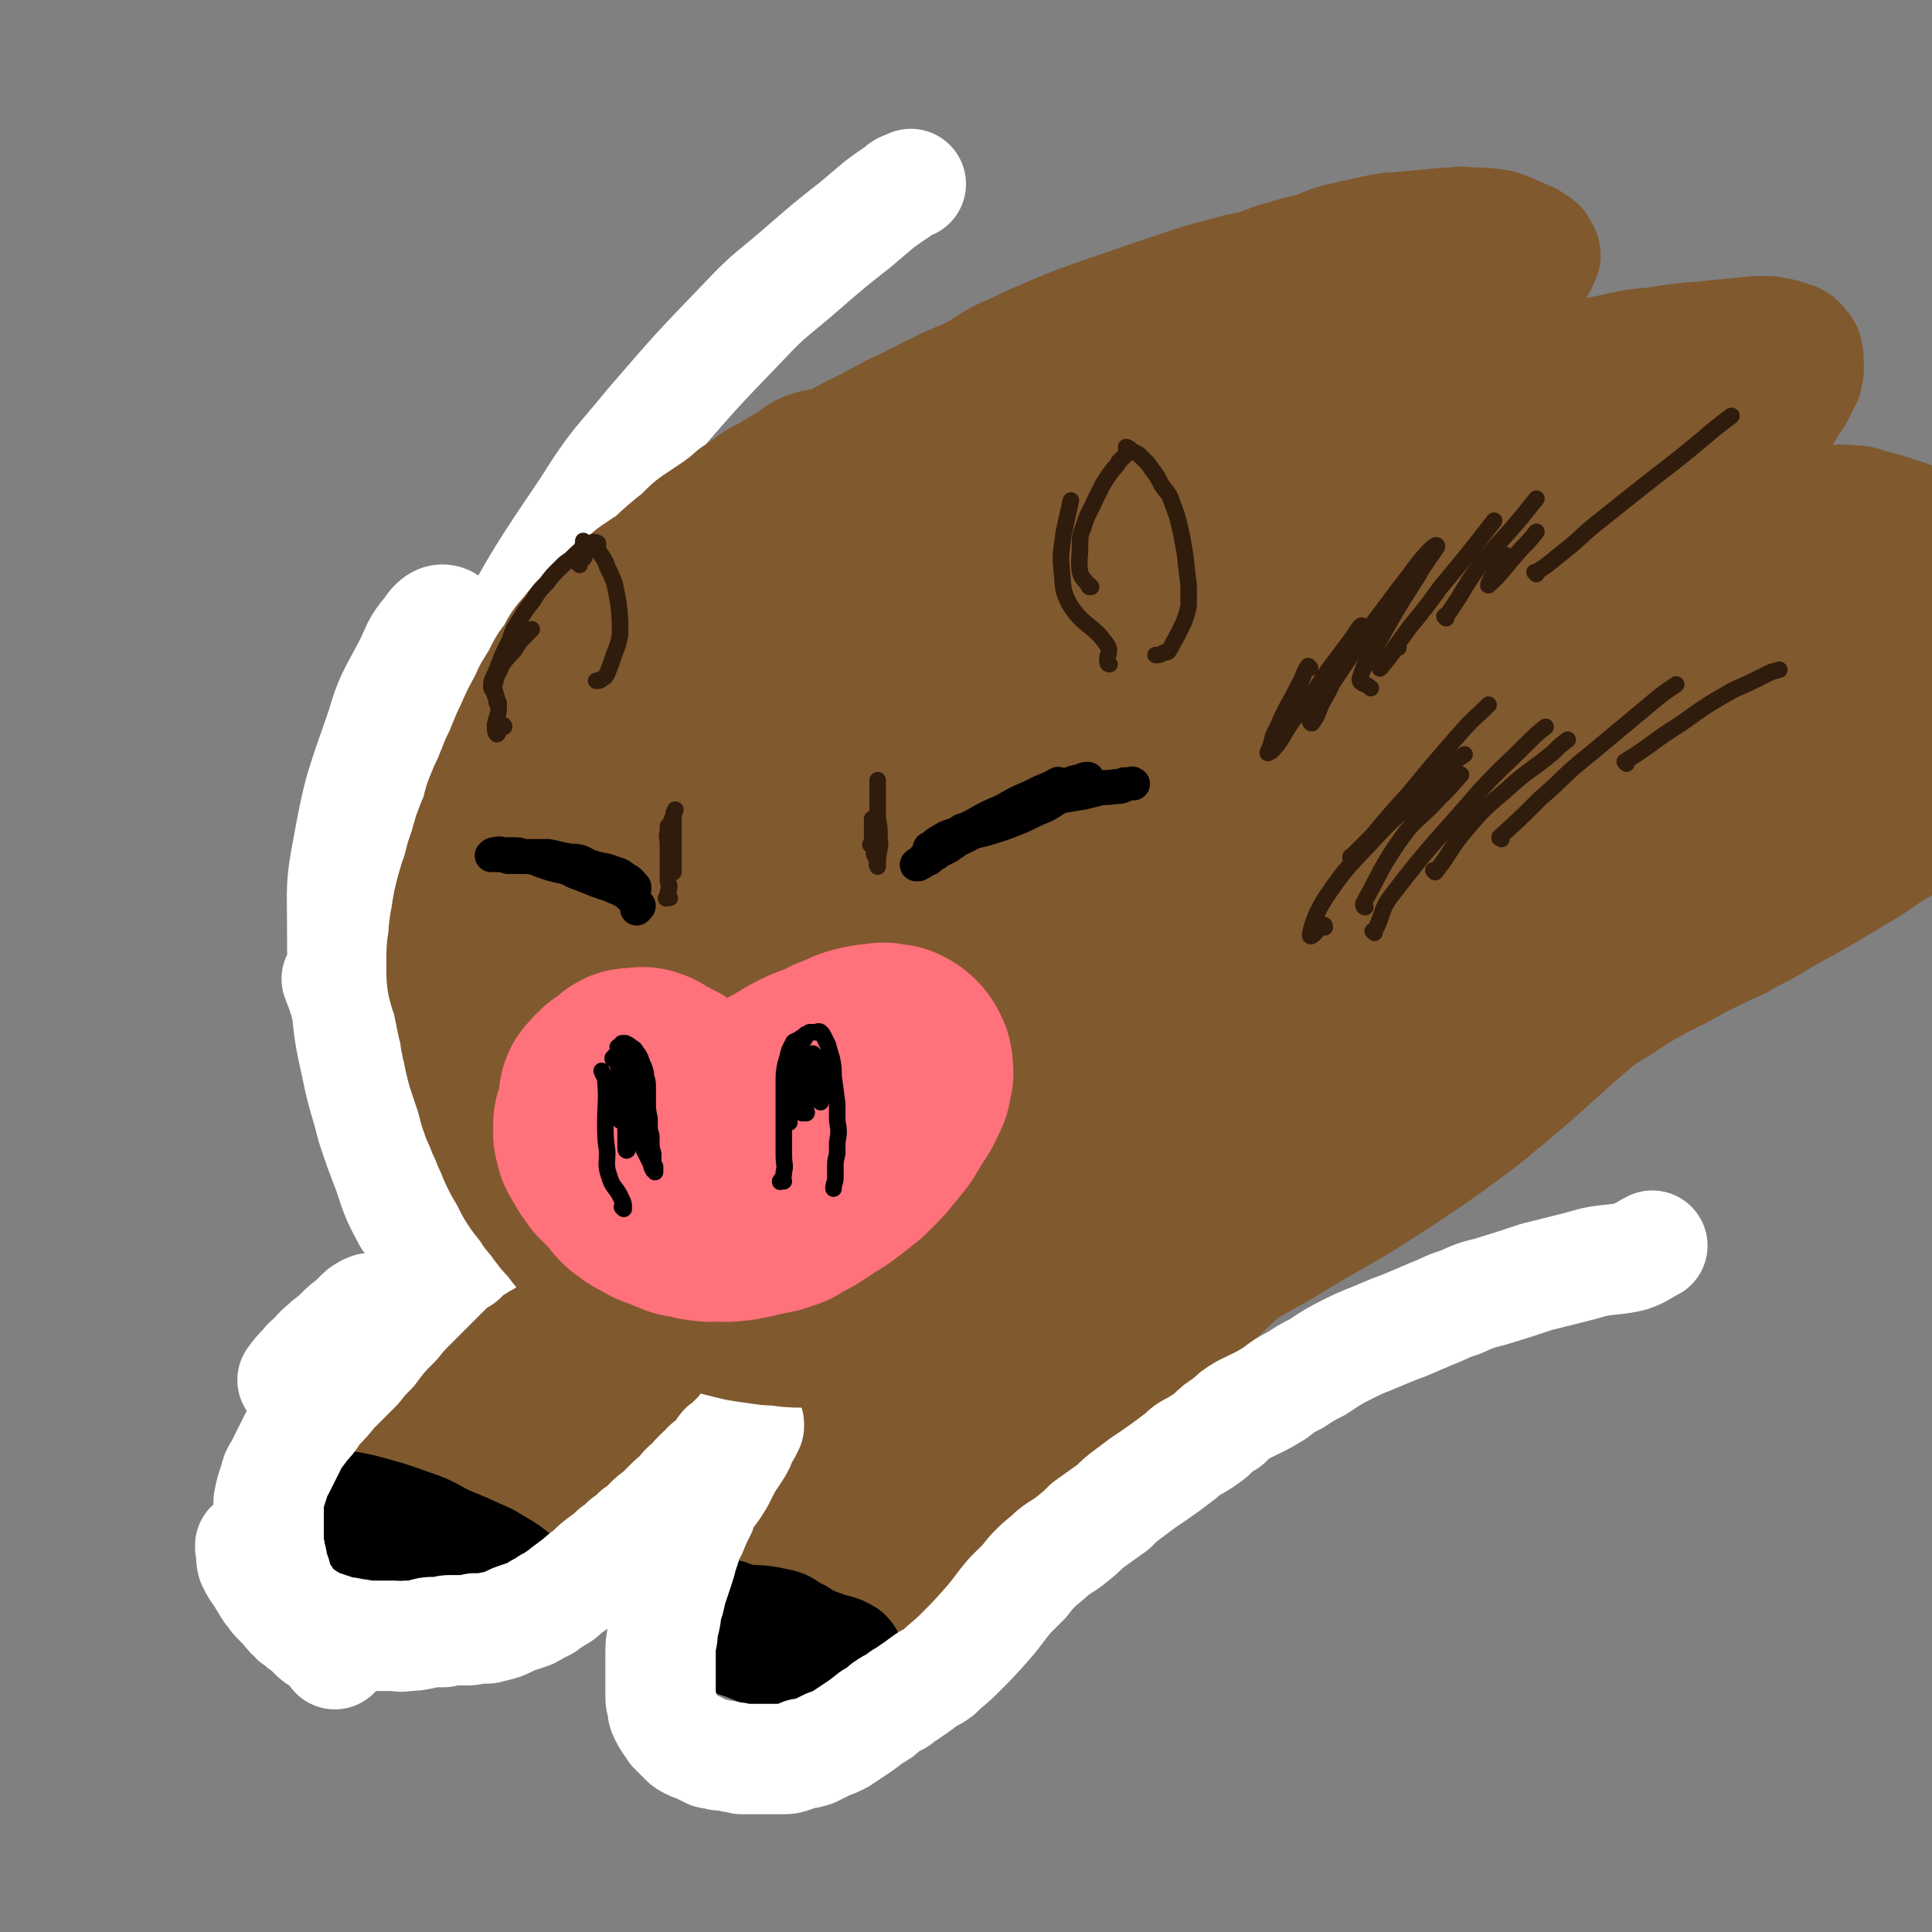 <svg viewBox='0 0 1050 1050' version='1.1' xmlns='http://www.w3.org/2000/svg' xmlns:xlink='http://www.w3.org/1999/xlink'><rect x="0" y="0" width="1050" height="1050" fill="#808080" stroke="none"/><g fill='none' stroke='#81592F' stroke-width='120' stroke-linecap='round' stroke-linejoin='round'><path d='M383,727c0,0 -1,0 -1,-1 -12,-4 -13,-3 -24,-9 -18,-8 -19,-7 -35,-19 -15,-11 -14,-13 -26,-28 -13,-15 -14,-15 -24,-32 -9,-16 -8,-17 -14,-35 -4,-15 -3,-16 -6,-32 '/><path d='M301,667c0,0 0,0 -1,-1 0,0 1,1 1,1 -5,-5 -8,-4 -11,-11 -8,-15 -9,-16 -12,-33 -6,-29 -6,-29 -7,-59 0,-21 -1,-21 4,-42 4,-22 3,-23 13,-42 17,-33 18,-33 42,-63 18,-23 19,-22 41,-41 22,-20 22,-20 47,-37 24,-15 24,-15 50,-26 30,-13 31,-11 62,-23 '/><path d='M291,607c0,0 -1,-1 -1,-1 0,0 1,1 0,1 -3,2 -3,2 -7,3 -4,2 -4,4 -9,4 -3,0 -4,1 -6,-2 -13,-13 -14,-13 -23,-30 -7,-10 -7,-11 -8,-23 -3,-32 -10,-34 -1,-64 15,-50 20,-51 49,-96 15,-23 17,-24 40,-40 64,-47 65,-46 134,-86 25,-15 26,-14 53,-24 44,-16 45,-14 90,-28 '/><path d='M265,568c0,0 0,0 -1,-1 0,-2 1,-2 0,-4 -4,-8 -7,-7 -9,-16 -2,-17 -1,-18 2,-35 2,-15 2,-16 7,-30 5,-17 5,-17 13,-33 8,-17 8,-17 18,-33 10,-16 10,-16 22,-31 11,-14 11,-15 24,-28 20,-18 20,-18 41,-35 13,-10 13,-10 27,-19 13,-9 13,-10 26,-18 18,-11 18,-12 37,-22 13,-7 13,-6 26,-12 14,-5 14,-5 28,-10 14,-4 14,-4 28,-8 14,-4 14,-4 28,-7 13,-3 13,-3 27,-5 19,-4 19,-4 37,-7 12,-2 12,-2 23,-3 11,-2 11,-2 22,-2 13,-1 13,-1 27,-1 8,1 8,1 16,2 8,0 8,0 17,1 7,1 7,0 14,2 6,0 6,1 12,2 4,1 4,1 9,2 5,2 5,2 11,5 3,1 3,2 7,3 4,2 4,2 8,3 6,2 6,2 12,5 4,2 4,2 8,4 4,3 4,3 8,6 5,3 5,3 9,6 5,4 5,3 10,7 5,4 5,4 9,8 7,8 7,8 13,16 4,6 4,6 7,13 4,7 4,7 6,14 4,13 3,14 6,27 2,10 1,10 3,20 2,11 2,11 4,22 2,10 2,10 3,21 1,12 2,12 1,24 -1,13 0,14 -3,26 -7,21 -6,22 -17,41 -9,14 -10,14 -22,26 -13,15 -14,14 -29,27 -26,23 -25,23 -52,45 -20,15 -20,15 -41,29 -23,15 -23,15 -46,28 -23,14 -23,14 -48,27 -24,13 -23,13 -48,23 -25,11 -24,12 -50,19 -37,11 -37,12 -76,19 -24,4 -24,5 -49,3 -32,-2 -33,-1 -64,-11 -20,-6 -20,-8 -36,-20 -15,-11 -15,-12 -27,-26 -12,-14 -12,-14 -20,-31 -8,-15 -9,-16 -11,-33 -3,-18 -3,-19 1,-37 4,-22 4,-23 15,-42 19,-36 19,-37 44,-69 20,-26 20,-26 46,-47 44,-35 45,-35 93,-65 34,-20 34,-22 71,-36 67,-25 67,-26 136,-43 26,-6 28,-9 54,-4 35,7 40,6 67,28 19,15 17,21 24,46 5,17 5,19 1,38 -7,32 -9,33 -23,64 -12,24 -14,23 -30,45 -19,24 -19,24 -40,45 -23,23 -23,23 -49,43 -28,21 -28,21 -58,39 -31,19 -31,19 -65,34 -31,15 -30,17 -63,25 -38,9 -40,12 -79,10 -20,-1 -25,-2 -38,-17 -22,-24 -24,-29 -32,-61 -5,-26 -2,-29 6,-55 9,-29 10,-31 28,-56 22,-29 23,-30 51,-52 33,-27 34,-27 71,-47 38,-21 39,-22 80,-37 36,-13 38,-22 75,-19 52,5 71,5 104,37 18,18 12,37 -3,63 -30,55 -39,55 -88,99 -32,29 -34,29 -74,48 -60,29 -63,34 -125,47 -14,3 -26,-1 -28,-15 -5,-41 -9,-56 13,-95 23,-41 36,-37 77,-65 33,-22 34,-23 71,-35 54,-17 57,-20 111,-24 15,-1 26,2 27,14 1,28 -2,40 -23,68 -30,40 -38,36 -81,67 -28,20 -28,27 -61,36 -37,10 -49,11 -80,2 -11,-3 -6,-14 -4,-27 3,-18 4,-19 14,-34 14,-21 14,-23 34,-38 45,-32 46,-35 97,-56 25,-11 41,-19 54,-8 11,10 4,29 -7,49 -11,18 -18,15 -37,27 -22,13 -22,13 -45,23 -18,7 -18,7 -37,11 -9,1 -11,2 -19,-1 -5,-2 -6,-4 -8,-10 -1,-7 -2,-9 2,-16 8,-16 9,-17 22,-29 10,-10 11,-11 25,-15 16,-6 18,-7 35,-7 7,0 9,2 14,7 4,6 4,7 5,14 0,8 0,9 -3,17 -4,9 -5,9 -11,16 -4,6 -4,5 -9,10 '/></g>
<g fill='none' stroke='#81592F' stroke-width='60' stroke-linecap='round' stroke-linejoin='round'><path d='M330,692c0,-1 -1,-1 -1,-1 0,-1 1,0 0,0 -4,3 -4,3 -9,6 -10,5 -10,4 -20,10 -13,6 -13,6 -25,14 -13,8 -13,8 -25,18 -12,10 -12,10 -22,22 -10,11 -10,11 -18,23 -6,10 -8,10 -12,21 -3,13 -4,15 -3,28 1,7 3,8 8,12 6,5 7,6 15,6 17,2 18,1 35,-1 15,-1 15,-2 31,-5 15,-4 16,-4 31,-10 14,-5 14,-5 28,-12 14,-7 14,-7 27,-15 12,-8 12,-9 23,-18 15,-12 15,-13 30,-25 7,-7 7,-7 15,-14 5,-5 5,-5 11,-10 4,-5 5,-5 9,-10 2,-1 2,-1 3,-2 0,-1 0,-1 0,-1 -1,0 -2,0 -3,1 -4,1 -5,1 -9,3 -6,3 -6,3 -12,6 -14,6 -14,6 -28,12 -12,6 -12,6 -24,12 -15,6 -15,6 -30,12 -24,10 -24,10 -48,19 -21,7 -21,8 -42,14 -5,1 -5,2 -10,1 -2,0 -3,-2 -2,-3 1,-4 2,-5 5,-8 12,-11 12,-11 25,-20 12,-8 12,-7 25,-14 11,-6 11,-7 23,-11 7,-3 12,-6 15,-4 2,0 -2,4 -5,8 -9,8 -9,8 -18,14 -13,10 -13,10 -27,17 -15,9 -15,8 -31,15 -11,5 -11,6 -23,9 -6,2 -9,3 -12,1 -1,-2 1,-5 4,-8 6,-7 6,-7 13,-12 19,-13 19,-12 39,-23 14,-7 14,-7 28,-13 11,-4 11,-4 22,-7 4,-1 8,-2 8,-1 1,2 -2,4 -5,7 -7,6 -8,6 -16,10 -15,8 -15,8 -31,13 -8,3 -8,3 -16,4 -4,1 -7,2 -8,0 -1,-1 0,-4 2,-6 5,-4 6,-3 11,-6 9,-4 9,-5 18,-8 8,-3 8,-2 16,-4 '/><path d='M520,714c0,0 -1,-1 -1,-1 -1,1 -2,3 -2,3 0,0 2,-3 1,-3 -1,1 -2,3 -5,5 -8,7 -9,7 -16,15 -18,18 -18,18 -34,37 -11,15 -11,15 -21,31 -10,15 -10,15 -18,30 -9,17 -10,17 -16,35 -3,7 -3,8 -2,16 1,6 2,7 7,11 5,4 6,4 13,4 10,1 11,1 20,-2 12,-5 12,-5 23,-13 21,-14 21,-14 41,-31 15,-12 14,-12 28,-25 15,-14 14,-15 29,-28 23,-22 23,-22 46,-44 14,-14 14,-14 29,-29 13,-13 14,-13 27,-26 12,-11 12,-10 24,-22 9,-9 9,-9 19,-18 7,-7 8,-7 15,-15 7,-7 7,-7 13,-15 2,-2 2,-3 3,-5 1,-2 1,-2 1,-3 1,-1 1,-1 1,-1 -1,0 -2,0 -2,0 -3,0 -3,1 -5,2 -3,1 -3,0 -6,2 -3,1 -3,1 -6,2 -3,2 -3,2 -5,4 -5,4 -5,4 -9,8 -4,3 -4,3 -8,6 -4,4 -3,4 -7,7 -6,6 -6,6 -12,11 -6,6 -6,5 -13,10 '/><path d='M488,825c0,0 -1,-1 -1,-1 0,0 0,0 0,0 0,5 1,6 -1,11 -2,5 -2,5 -5,10 -4,4 -4,5 -8,8 -3,2 -5,4 -8,3 -1,0 -1,-3 0,-6 1,-7 2,-8 6,-15 5,-10 5,-10 12,-19 8,-10 9,-10 18,-19 8,-8 8,-8 18,-16 8,-6 9,-8 17,-12 1,0 1,2 0,3 -5,5 -5,5 -11,11 -13,12 -13,12 -26,24 -6,5 -6,5 -13,10 -2,2 -4,4 -5,4 -1,0 0,-1 2,-3 11,-11 11,-11 23,-22 11,-9 11,-9 23,-18 4,-3 4,-4 9,-6 0,0 1,0 1,1 -7,8 -7,8 -15,16 -9,9 -10,9 -19,17 -9,8 -9,8 -18,16 -6,4 -6,5 -12,9 -2,2 -4,4 -5,3 0,-1 2,-4 5,-6 4,-5 5,-5 10,-9 '/></g>
<g fill='none' stroke='#000000' stroke-width='60' stroke-linecap='round' stroke-linejoin='round'><path d='M153,816c0,0 -1,-1 -1,-1 0,0 1,1 1,1 -1,0 -3,1 -3,0 0,0 1,-1 2,-2 4,0 5,1 9,1 8,1 8,1 15,2 10,1 10,1 20,3 15,4 15,4 29,9 9,3 9,4 17,8 12,5 12,5 23,10 5,3 5,3 10,6 4,3 4,3 8,6 2,2 2,2 3,4 1,2 0,2 -1,3 -1,2 -2,2 -4,2 -3,1 -3,2 -6,1 -6,0 -6,1 -12,-1 -15,-4 -15,-5 -29,-10 -7,-3 -7,-3 -14,-6 -7,-3 -7,-3 -15,-6 -6,-3 -6,-3 -13,-6 -6,-2 -6,-2 -12,-4 -4,-2 -4,-2 -8,-3 -2,-1 -2,-1 -4,-2 0,0 0,-1 0,-1 3,1 3,2 6,3 10,3 10,3 21,7 9,3 9,3 18,7 8,2 8,2 15,6 3,2 3,2 6,4 0,1 1,1 0,1 -1,1 -2,1 -4,1 -4,-1 -4,-2 -9,-3 -11,-2 -11,-2 -22,-4 -8,-2 -8,-2 -16,-4 -7,-1 -7,-1 -13,-3 -1,-1 -2,-1 -1,-1 1,-1 2,0 5,0 7,0 7,-1 14,0 9,0 9,0 18,1 '/><path d='M397,879c0,-1 -1,-1 -1,-1 0,-1 0,0 1,0 3,1 3,1 6,2 9,1 9,0 18,2 5,1 5,1 9,4 4,2 5,2 8,5 1,1 1,2 0,3 -2,2 -3,2 -5,2 -5,1 -5,1 -10,1 -6,-1 -6,0 -12,-2 -10,-2 -10,-2 -19,-6 -2,-1 -3,-2 -3,-3 1,-2 3,-2 7,-2 9,0 9,0 19,1 8,1 8,2 17,4 9,3 9,3 17,6 6,2 6,1 11,4 1,1 2,2 1,3 -3,1 -4,0 -8,0 -7,1 -8,1 -15,0 -12,-1 -12,-2 -23,-4 -5,-2 -5,-2 -10,-4 -2,-1 -3,-2 -3,-3 1,-1 3,0 5,0 6,0 6,-1 11,0 7,1 7,1 13,3 7,1 7,1 13,3 5,2 6,1 9,4 1,1 2,3 0,4 -2,2 -3,2 -6,3 -5,1 -5,1 -9,1 -5,1 -5,1 -9,1 -1,-1 -2,-1 -2,-2 0,0 0,0 1,0 5,-1 5,-1 10,-2 4,-1 4,-1 7,-2 '/></g>
<g fill='none' stroke='#FFFFFF' stroke-width='60' stroke-linecap='round' stroke-linejoin='round'><path d='M202,712c0,0 -1,-1 -1,-1 0,0 1,0 1,0 -1,1 -1,0 -1,1 -1,0 -1,-1 -2,0 -2,1 -2,1 -4,3 -2,2 -2,2 -4,4 -3,2 -3,2 -6,5 -3,3 -3,3 -7,6 -3,3 -4,3 -7,7 -3,3 -3,2 -6,6 -3,3 -3,3 -6,7 '/><path d='M137,841c0,0 -1,0 -1,-1 0,0 0,0 0,1 1,4 0,4 1,8 2,4 2,4 5,8 1,2 1,2 3,5 1,2 1,2 3,4 1,2 1,2 3,4 3,3 3,3 5,5 1,2 1,2 3,3 1,2 1,2 3,3 2,2 2,2 5,4 2,2 2,2 3,3 2,2 2,2 4,3 2,1 2,1 4,2 1,1 1,1 2,2 1,0 0,0 1,1 0,0 0,0 1,1 0,0 0,0 0,0 0,0 0,-1 -1,-1 0,0 1,0 1,1 0,0 0,0 0,0 0,0 0,0 0,0 1,0 1,0 1,0 0,1 0,1 -1,2 '/><path d='M284,665c0,0 0,0 -1,-1 0,0 0,1 -1,1 -7,4 -7,4 -14,7 -4,3 -5,3 -8,5 -5,3 -5,3 -9,7 -5,3 -5,3 -9,7 -5,5 -5,5 -9,9 -5,5 -5,5 -9,9 -5,5 -5,5 -9,10 -7,7 -7,7 -13,15 -4,4 -4,4 -8,9 -7,7 -7,7 -13,13 -4,5 -4,5 -8,9 -4,5 -3,5 -7,9 -3,4 -3,4 -6,8 -2,4 -2,4 -4,8 -2,4 -2,4 -4,8 -2,3 -2,3 -3,7 -2,6 -2,6 -3,11 0,3 0,3 0,6 0,5 0,5 0,10 0,3 0,3 0,7 0,3 1,3 1,6 1,3 1,3 1,6 1,3 1,3 2,5 0,3 0,3 1,6 1,2 1,2 3,4 2,3 2,3 4,6 2,2 2,2 4,4 3,2 3,2 6,4 3,2 3,2 6,3 3,1 3,1 6,2 3,1 3,1 6,2 3,0 3,0 6,1 3,0 3,0 6,1 3,0 3,0 6,0 5,0 5,0 10,0 3,0 3,1 7,0 4,0 4,0 9,-1 3,-1 3,-1 6,-1 2,0 2,0 5,0 2,-1 2,-1 4,-1 2,0 2,0 4,0 2,0 2,0 4,0 3,0 3,0 5,-1 3,0 3,0 7,0 2,-1 2,-1 4,-1 4,-1 4,-1 8,-3 2,-1 2,-1 5,-2 3,-1 3,-1 6,-2 2,-1 2,-1 5,-3 3,-1 3,-1 5,-3 2,-1 2,-1 5,-3 2,-1 2,-1 4,-3 4,-3 4,-3 8,-6 2,-2 2,-2 5,-4 4,-4 4,-4 8,-7 3,-2 3,-2 6,-5 3,-2 3,-2 6,-5 3,-2 3,-2 6,-5 3,-2 3,-2 6,-5 3,-3 3,-3 6,-5 2,-2 2,-2 5,-5 3,-3 3,-3 7,-6 1,-2 1,-2 3,-4 3,-2 3,-2 5,-5 2,-2 2,-2 3,-3 2,-1 2,-2 3,-3 1,-1 1,-1 3,-2 1,-1 1,-1 2,-2 1,-1 1,-1 2,-2 1,-1 1,-1 1,-1 1,-1 0,-1 1,-2 0,-1 0,-1 1,-1 2,-2 2,-2 4,-4 1,-1 1,-1 1,-1 1,-1 1,-1 2,-2 0,0 0,0 0,0 0,0 0,0 1,-1 0,0 0,0 0,0 0,0 0,0 0,0 0,0 0,0 0,0 1,0 1,0 1,-1 0,0 0,0 1,-1 0,0 0,0 1,-1 0,0 0,0 0,-1 1,0 1,0 1,0 0,0 1,0 1,0 0,0 0,-1 0,-1 0,0 0,0 0,0 0,1 0,1 0,1 -1,1 -1,1 -1,2 -1,2 -1,2 -2,3 -1,2 -1,2 -2,5 -1,2 -1,2 -3,5 -2,3 -2,3 -4,6 -2,4 -2,4 -4,8 -3,5 -3,5 -7,10 -2,4 -2,4 -3,7 -3,6 -3,6 -5,11 -2,3 -2,3 -3,7 -1,3 -1,3 -2,6 -1,4 -1,4 -2,7 -1,3 -1,3 -2,6 -1,3 -1,3 -2,6 -1,5 -1,5 -3,11 0,3 0,3 -1,7 -1,3 -1,3 -1,7 -1,5 -1,5 -1,10 0,4 0,4 0,8 0,4 0,4 0,7 0,4 0,4 0,7 0,3 0,3 1,6 0,2 0,3 1,5 1,2 1,2 3,5 1,1 1,1 2,3 1,1 1,1 2,2 2,2 2,2 4,4 1,1 1,1 3,2 1,0 1,1 3,1 2,1 2,1 4,2 2,1 2,1 4,2 3,0 3,0 5,1 3,0 3,0 7,1 2,0 2,0 5,1 2,0 2,0 5,0 3,0 3,0 7,0 2,0 2,0 5,0 3,0 3,0 5,0 3,0 3,0 6,-1 3,-1 3,-1 5,-2 3,0 3,0 6,-1 4,-2 4,-2 8,-4 3,-1 3,-1 7,-3 3,-2 3,-2 6,-4 6,-4 6,-4 11,-8 4,-2 4,-2 7,-5 3,-2 3,-2 7,-4 3,-3 3,-2 7,-5 3,-2 3,-2 7,-5 4,-3 4,-2 8,-5 5,-5 6,-5 11,-10 8,-8 8,-8 16,-17 6,-7 6,-8 12,-15 4,-4 4,-4 8,-8 3,-4 3,-4 6,-7 4,-4 5,-4 9,-8 5,-4 5,-3 10,-7 5,-4 5,-4 9,-8 7,-5 7,-5 14,-10 4,-4 4,-4 8,-7 4,-3 4,-3 8,-6 6,-4 6,-4 13,-9 4,-3 4,-3 8,-6 3,-3 3,-3 7,-5 5,-3 5,-3 9,-6 4,-4 4,-4 9,-7 4,-4 4,-4 9,-7 8,-4 9,-4 17,-9 5,-4 5,-4 11,-7 6,-4 6,-4 12,-7 9,-6 9,-6 19,-11 6,-3 7,-3 14,-6 7,-3 7,-3 15,-6 7,-3 7,-3 14,-6 8,-3 8,-4 15,-6 9,-4 9,-4 17,-6 13,-4 13,-4 25,-8 8,-2 8,-2 16,-4 8,-2 8,-2 15,-4 10,-2 11,-1 20,-3 6,-2 6,-3 12,-6 '/><path d='M277,661c0,0 0,-1 -1,-1 0,0 1,1 1,0 0,-3 2,-6 -1,-8 -2,-4 -5,-1 -9,-4 -6,-5 -6,-6 -11,-13 -5,-6 -5,-6 -8,-13 -7,-14 -7,-14 -13,-29 -4,-13 -5,-13 -7,-27 -4,-16 -4,-16 -4,-33 -1,-20 0,-21 2,-41 3,-22 4,-22 9,-44 7,-24 7,-24 16,-48 10,-25 9,-25 22,-49 21,-38 21,-38 46,-75 15,-24 16,-23 34,-45 25,-29 25,-29 51,-56 15,-16 16,-15 32,-29 15,-13 15,-13 29,-24 12,-10 11,-10 23,-18 3,-3 3,-2 7,-4 '/><path d='M227,663c-1,0 -1,0 -1,-1 -1,0 0,1 0,1 0,0 1,1 0,1 -2,0 -4,0 -5,-3 -6,-11 -6,-12 -10,-24 -5,-13 -5,-13 -9,-25 -4,-16 -5,-16 -8,-31 -4,-18 -4,-18 -6,-37 -2,-20 -2,-20 -2,-40 0,-22 -1,-22 3,-43 6,-33 7,-33 18,-65 5,-17 6,-17 15,-34 5,-10 4,-11 11,-19 3,-5 6,-7 9,-6 3,1 2,4 2,9 0,10 0,10 -2,20 -2,14 -2,14 -5,28 -4,16 -4,16 -8,31 -4,18 -4,18 -7,36 -6,27 -6,27 -11,54 -2,14 -2,14 -5,28 -2,10 -2,10 -4,21 -2,8 -1,9 -4,15 0,1 -2,0 -2,-1 -3,-6 -2,-6 -4,-12 -3,-12 -2,-12 -5,-23 -2,-6 -2,-6 -4,-11 '/></g>
<g fill='none' stroke='#81592F' stroke-width='120' stroke-linecap='round' stroke-linejoin='round'><path d='M450,272c0,0 -1,0 -1,-1 0,0 0,1 0,1 1,0 1,0 1,0 0,0 0,0 0,0 0,0 0,0 0,0 -2,1 -2,1 -3,2 -3,1 -3,1 -6,3 -3,1 -3,1 -6,3 -4,3 -4,3 -9,5 -3,2 -2,2 -5,4 -4,2 -4,2 -7,5 -4,3 -4,3 -8,6 -3,2 -3,2 -6,4 -3,2 -3,2 -6,4 -2,2 -2,2 -5,5 -2,2 -2,2 -5,4 -6,5 -6,5 -12,11 -3,2 -3,2 -5,3 -3,2 -3,2 -6,4 -3,3 -3,3 -7,6 -2,2 -2,2 -5,4 -2,2 -2,2 -5,4 -2,3 -2,3 -5,6 -3,2 -3,2 -6,5 -2,3 -2,3 -5,6 -3,6 -3,6 -7,11 -2,4 -2,4 -4,8 -3,4 -3,4 -5,9 -4,7 -4,7 -7,14 -2,4 -2,4 -4,9 -2,5 -2,5 -4,9 -2,5 -2,5 -4,10 -2,4 -2,4 -4,9 -1,5 -1,5 -3,10 -3,7 -3,7 -5,15 -2,5 -2,5 -3,10 -1,5 -2,5 -3,9 -2,7 -2,7 -3,14 -1,5 -1,5 -1,10 -1,4 -1,4 -1,8 0,4 0,4 0,8 1,4 2,4 3,8 0,3 0,3 1,7 1,6 1,6 3,12 0,4 0,4 1,8 1,5 1,5 2,9 2,6 2,6 4,12 1,3 1,3 2,7 1,4 1,4 3,8 1,3 1,3 3,7 1,3 1,3 3,7 1,3 1,3 3,7 3,5 3,5 6,11 2,3 2,3 5,6 2,4 2,4 5,7 4,6 4,6 9,11 3,4 2,4 6,7 3,4 3,4 7,7 5,3 5,3 10,7 4,3 4,3 9,6 4,2 4,2 9,5 7,3 7,3 14,6 5,2 5,1 10,3 5,1 5,2 11,3 7,2 7,2 15,3 6,1 6,1 11,1 6,1 6,1 11,1 6,0 6,0 11,0 4,0 4,0 9,0 4,0 4,0 8,0 6,0 6,0 11,0 4,0 4,0 8,0 5,0 5,0 9,-1 7,-1 7,-1 13,-2 5,-1 5,-1 9,-2 9,-2 9,-2 17,-4 3,-1 3,-2 7,-3 3,-1 3,-1 6,-3 4,-2 4,-2 9,-4 3,-1 3,-1 6,-2 2,-1 2,-1 5,-2 5,-2 5,-2 10,-4 4,-2 4,-2 8,-4 3,-2 3,-2 7,-4 3,-1 3,-1 6,-3 4,-1 4,-1 7,-3 3,-2 3,-2 6,-3 4,-3 4,-3 8,-6 3,-2 3,-2 5,-4 2,-1 2,-1 4,-3 3,-2 3,-2 5,-5 1,-2 1,-2 2,-4 0,-3 1,-3 1,-5 0,-1 -1,-1 -2,-2 '/></g>
<g fill='none' stroke='#81592F' stroke-width='60' stroke-linecap='round' stroke-linejoin='round'><path d='M880,503c0,0 0,-1 -1,-1 0,0 1,0 1,1 0,0 -1,1 -1,0 11,-10 11,-11 23,-21 11,-8 11,-9 22,-16 14,-10 14,-10 29,-19 16,-10 16,-9 34,-18 18,-8 18,-8 36,-15 20,-8 21,-7 41,-15 '/><path d='M870,554c0,0 -1,0 -1,-1 0,0 0,1 1,1 3,-1 3,-2 6,-3 10,-6 9,-6 19,-12 14,-8 14,-7 28,-15 12,-6 12,-6 23,-11 12,-7 12,-6 23,-13 20,-11 20,-11 40,-23 14,-8 13,-9 27,-17 14,-9 14,-9 28,-18 '/><path d='M914,330c0,0 -1,0 -1,-1 0,-1 1,-1 2,-2 0,0 0,0 0,0 -1,0 -1,0 -2,1 0,0 0,0 0,0 0,0 0,0 0,0 0,0 0,0 0,0 1,-1 1,-1 2,-1 1,0 1,0 1,-1 2,-1 2,-1 3,-2 1,-1 1,-1 2,-2 1,0 1,0 2,-1 1,-1 1,-1 3,-2 0,0 0,0 1,-1 0,0 0,0 0,0 0,0 0,0 0,0 0,0 0,0 0,0 0,0 0,0 0,0 0,-1 0,0 0,0 0,0 0,0 0,0 1,0 0,0 0,0 0,-1 0,0 0,0 0,0 0,0 0,0 1,0 0,0 0,0 0,-1 0,0 0,0 0,0 0,0 0,0 1,0 0,-1 0,0 -1,0 0,2 -1,3 -1,1 -1,0 -2,1 '/></g>
<g fill='none' stroke='#000000' stroke-width='60' stroke-linecap='round' stroke-linejoin='round'><path d='M923,325c0,-1 0,-1 -1,-1 0,0 1,0 1,0 0,-1 1,-2 1,-3 0,0 -1,0 -1,0 1,-2 1,-2 3,-4 1,-2 2,-1 4,-3 5,-3 5,-3 10,-6 4,-3 4,-3 8,-5 5,-2 5,-3 9,-4 6,-3 6,-3 13,-5 2,0 2,0 4,0 2,0 2,0 4,1 2,1 2,2 4,3 1,2 1,2 2,4 1,2 1,2 1,5 -1,2 -1,3 -2,5 -2,5 -2,6 -5,10 -2,4 -3,4 -6,8 -5,6 -5,6 -10,13 -4,4 -3,4 -7,8 -4,4 -5,4 -9,8 -3,3 -4,3 -7,6 -2,2 -2,2 -4,4 -2,2 -2,2 -3,3 0,1 0,1 -1,1 0,0 0,0 0,0 0,1 0,0 -1,0 0,0 1,0 1,0 0,0 0,-1 0,-2 -1,-1 -1,0 -2,-1 '/></g>
<g fill='none' stroke='#81592F' stroke-width='60' stroke-linecap='round' stroke-linejoin='round'><path d='M880,290c0,0 0,-1 -1,-1 0,0 1,1 1,1 6,0 6,-2 12,-1 4,1 4,3 8,6 4,3 5,3 8,6 4,6 4,6 6,12 3,11 3,11 5,22 1,8 1,9 1,17 1,13 1,13 0,26 0,8 0,8 -1,15 0,7 -1,7 -2,13 -1,6 -1,6 -3,12 -1,5 -1,5 -2,9 -1,3 -1,3 -2,6 0,2 0,2 -1,3 0,0 0,1 0,1 0,-1 0,-1 0,-3 0,-3 -1,-3 0,-7 0,-4 0,-4 1,-7 0,-4 0,-4 1,-8 0,-3 0,-3 0,-7 1,-4 0,-4 1,-9 0,-5 0,-5 0,-10 -1,-9 -2,-9 -3,-18 0,-6 0,-6 -1,-12 -1,-6 -1,-6 -2,-12 -2,-9 -2,-9 -5,-18 -1,-6 -2,-6 -4,-12 -1,-5 -2,-5 -3,-10 -2,-5 -2,-5 -3,-9 -2,-4 -2,-4 -2,-8 -1,-2 -1,-2 -1,-5 0,-3 0,-4 1,-6 1,-1 2,-1 3,0 3,1 3,2 6,5 3,2 3,2 5,6 3,4 3,4 5,8 2,6 2,6 5,11 2,6 2,6 5,12 2,5 2,5 4,11 3,9 2,9 4,17 2,6 2,6 3,12 1,5 1,5 2,10 1,8 1,8 3,16 0,4 0,4 1,9 1,4 1,4 1,8 0,3 0,3 0,6 0,3 -1,3 -1,6 -1,2 -1,2 -2,4 0,1 0,1 0,1 0,0 0,0 0,0 0,0 0,0 0,0 0,-2 0,-2 0,-5 0,-2 0,-2 0,-5 0,-3 -1,-3 -1,-6 0,-4 0,-4 0,-9 0,-5 0,-5 -1,-11 0,-6 0,-6 0,-13 -1,-9 -1,-9 -3,-19 -1,-6 -1,-6 -3,-13 -1,-6 -1,-6 -3,-12 -3,-8 -3,-8 -6,-16 -1,-5 -1,-5 -3,-10 -2,-3 -2,-3 -4,-7 -2,-3 -2,-3 -4,-6 -1,-2 -1,-2 -2,-3 -1,-1 -1,-1 -1,-2 -1,0 -1,-1 0,-1 1,1 1,1 2,3 2,2 2,2 4,4 4,5 4,5 7,11 3,4 3,4 5,8 2,4 2,4 5,9 2,4 2,4 5,9 2,4 2,4 4,9 1,4 1,4 2,9 2,7 2,7 3,14 1,5 1,5 1,10 0,5 0,5 1,9 0,6 0,6 0,13 0,4 0,4 0,7 0,4 0,4 0,7 0,2 0,2 0,5 0,1 0,1 0,3 0,1 0,1 0,2 -1,2 -1,2 -1,3 0,1 0,1 0,2 0,1 1,1 1,2 0,0 0,1 0,1 0,1 0,1 0,1 -1,0 0,0 -1,0 0,0 0,0 0,0 0,0 0,0 0,1 0,0 0,0 0,0 -2,-1 -2,0 -3,-1 -2,-1 -1,-1 -2,-2 '/><path d='M389,295c0,-1 -1,-1 -1,-1 0,0 1,0 1,0 -1,0 -2,0 -3,0 -3,2 -3,2 -5,4 0,0 0,0 0,0 2,-2 2,-2 3,-3 7,-6 7,-6 14,-13 7,-6 7,-6 14,-12 13,-10 13,-10 27,-20 10,-7 10,-6 20,-13 10,-6 10,-6 21,-12 11,-6 11,-5 22,-11 12,-6 12,-6 24,-11 10,-5 9,-6 19,-11 10,-4 10,-5 20,-9 16,-7 16,-7 33,-13 26,-9 26,-9 53,-18 11,-3 11,-3 22,-6 10,-2 10,-2 20,-6 9,-2 9,-3 19,-5 9,-3 9,-4 18,-6 9,-2 9,-2 18,-4 9,-2 9,-1 17,-2 11,-1 11,-1 22,-2 6,0 6,-1 12,0 8,0 8,0 15,1 4,1 4,1 8,3 3,1 3,1 7,3 3,1 3,1 5,3 2,1 3,1 4,3 1,2 2,3 2,5 -2,5 -2,5 -5,10 -4,4 -4,4 -8,8 -6,6 -6,5 -12,10 -10,9 -10,8 -20,17 -7,6 -7,6 -15,13 -8,6 -9,6 -18,12 -9,7 -9,7 -18,13 -8,5 -9,5 -17,11 -7,5 -7,5 -13,11 -8,6 -8,6 -15,12 -2,2 -2,2 -5,4 -1,1 -1,1 -2,2 0,1 -1,1 -1,1 2,-1 2,-2 4,-3 3,-2 3,-2 7,-4 4,-4 4,-4 8,-7 5,-4 5,-4 11,-7 7,-5 7,-5 15,-8 16,-7 16,-7 31,-13 12,-5 12,-5 24,-9 12,-4 12,-4 25,-7 18,-6 18,-5 37,-10 11,-3 11,-3 22,-5 13,-3 13,-3 25,-4 12,-2 12,-2 24,-3 10,-1 10,-1 21,-2 8,-1 8,-1 16,-1 7,1 7,1 13,3 3,1 3,1 5,3 1,2 2,2 3,4 1,4 1,5 1,9 0,3 0,3 -1,7 -2,4 -2,4 -4,8 -2,4 -3,4 -5,8 -3,5 -3,5 -7,10 -3,5 -3,6 -7,10 -8,10 -8,10 -17,18 -15,14 -16,13 -32,26 -12,9 -12,9 -25,18 -8,6 -8,6 -16,11 -7,5 -7,5 -14,11 -6,5 -6,5 -12,9 -5,5 -4,5 -10,9 -3,3 -4,3 -8,6 -3,2 -3,2 -6,5 0,0 0,0 -1,1 0,0 0,0 0,0 0,0 0,0 0,0 1,-1 1,-1 3,-2 2,-1 2,-1 4,-2 4,-2 4,-2 7,-4 6,-3 6,-3 11,-5 7,-3 7,-3 15,-6 14,-5 14,-5 29,-9 12,-4 13,-4 25,-7 14,-3 14,-3 28,-6 16,-5 16,-5 32,-10 10,-2 10,-2 20,-4 10,-1 10,-1 20,-2 8,0 8,0 15,1 5,1 5,1 10,3 4,1 4,1 7,3 3,2 4,2 5,5 1,4 1,5 1,9 0,4 -1,4 -2,7 -3,8 -3,8 -6,15 -3,5 -4,5 -7,9 -3,5 -3,5 -7,9 -3,5 -3,5 -6,9 -3,4 -2,4 -6,9 -3,4 -3,5 -7,9 -4,5 -3,5 -8,9 -6,6 -6,5 -12,11 -5,4 -5,3 -10,7 -7,6 -6,6 -13,12 -5,5 -5,5 -10,9 -5,5 -5,5 -10,9 -6,4 -6,4 -12,8 -5,4 -5,4 -11,8 -5,3 -5,3 -10,6 -5,3 -5,3 -11,5 -2,2 -2,2 -5,3 -2,1 -2,1 -4,2 -2,0 -2,0 -4,0 -1,0 -1,1 -1,1 -1,0 -1,0 -2,0 -1,0 -1,0 -2,0 0,1 0,1 -1,1 0,0 0,0 0,0 1,-1 1,-1 1,-1 2,-2 1,-2 2,-4 2,-4 2,-5 4,-9 5,-11 5,-11 12,-22 6,-9 6,-9 13,-17 19,-24 20,-23 39,-47 11,-13 9,-14 21,-26 22,-26 22,-26 46,-49 4,-4 5,-4 10,-7 1,0 2,-1 2,0 -4,5 -5,7 -12,13 -8,9 -9,8 -18,17 -11,9 -11,9 -22,19 -10,10 -10,10 -19,19 -7,6 -7,7 -15,12 -3,3 -4,5 -7,5 -1,0 -1,-2 0,-4 2,-6 2,-6 5,-11 5,-6 5,-7 10,-12 7,-8 7,-8 16,-15 4,-4 4,-4 9,-6 3,-1 4,-1 6,-1 2,1 2,2 2,3 -1,4 -2,4 -4,7 -3,5 -4,5 -8,9 -6,5 -7,5 -13,10 -3,3 -3,3 -7,5 -2,1 -2,1 -5,1 -2,1 -2,1 -4,0 -1,0 -1,0 -1,0 -1,-1 -1,-1 -1,-1 0,0 0,0 0,0 -1,0 -1,0 -1,0 0,0 0,0 0,0 0,0 0,0 0,0 0,1 0,0 -1,0 0,0 1,0 1,0 0,0 0,0 0,0 0,0 0,0 1,0 0,0 0,0 0,0 -1,0 -1,0 -3,0 -1,0 -1,0 -3,0 -4,-1 -4,-1 -8,-2 -2,-1 -2,-1 -5,-2 '/><path d='M902,299c0,0 -1,-1 -1,-1 4,-3 5,-3 10,-6 8,-4 7,-5 16,-9 5,-3 6,-3 12,-5 7,-2 7,-2 13,-3 7,-1 7,-1 13,-2 5,0 5,0 10,-1 9,0 9,0 17,0 7,0 7,-1 13,0 6,0 6,0 11,2 9,2 9,2 17,5 5,1 5,2 10,3 5,2 5,2 11,4 4,2 5,1 9,4 1,1 0,2 1,4 '/><path d='M886,242c0,0 -1,-1 -1,-1 0,0 1,1 1,0 5,-5 4,-6 10,-11 9,-9 9,-10 19,-15 5,-3 8,-3 12,-2 2,1 2,3 1,5 -1,5 -2,6 -6,10 -11,8 -11,9 -23,15 -9,4 -10,4 -20,6 -7,1 -8,1 -15,1 -3,-1 -5,-1 -6,-4 -1,-3 1,-4 3,-8 5,-5 5,-6 11,-10 11,-7 12,-7 24,-12 8,-2 8,-2 16,-2 6,0 8,-1 12,2 3,2 4,5 2,8 -3,4 -5,4 -12,7 -9,5 -9,5 -19,8 -10,3 -10,3 -20,5 -6,2 -6,2 -12,2 -1,0 -2,-1 -1,-2 5,-4 6,-5 13,-9 13,-5 13,-5 26,-8 4,-1 8,-1 8,-1 0,1 -4,1 -8,2 -4,1 -4,1 -9,3 '/><path d='M733,187c0,0 -1,-1 -1,-1 0,0 1,1 1,0 9,-10 8,-12 19,-21 10,-8 12,-6 23,-11 4,-2 6,-2 9,-2 1,0 0,2 -1,3 -3,3 -4,3 -8,5 -8,4 -8,4 -17,7 -9,3 -9,3 -19,5 -9,2 -9,2 -18,2 -6,0 -7,1 -12,-2 -3,0 -4,-2 -3,-4 3,-5 5,-6 12,-10 7,-4 7,-5 15,-6 15,-2 15,-1 30,-1 10,1 10,1 20,4 7,2 7,3 13,7 '/></g>
<g fill='none' stroke='#FF717B' stroke-width='120' stroke-linecap='round' stroke-linejoin='round'><path d='M349,617c0,-1 -1,-1 -1,-1 0,0 1,0 1,0 1,-1 3,-2 2,-2 0,0 -1,1 -3,2 -1,1 -1,0 -2,0 0,0 0,0 -1,-1 -1,-1 -1,-1 -3,-2 -1,0 -1,0 -2,-1 -1,-1 -1,-1 -2,-2 -2,-1 -2,-1 -3,-3 -1,-1 -1,-1 -2,-2 -1,-1 -1,-1 -1,-2 0,-1 0,-1 0,-2 0,-1 -1,-2 0,-2 0,-2 1,-2 1,-3 2,-2 2,-2 4,-4 1,-2 1,-2 3,-3 1,-1 1,-1 2,-2 1,-1 1,-1 2,-1 1,0 1,0 2,0 1,0 1,0 2,0 1,0 1,-1 2,0 2,0 1,1 3,2 1,0 1,0 2,1 1,0 1,0 2,1 2,1 2,1 3,2 2,0 2,0 3,1 2,1 2,1 4,3 2,1 2,1 4,2 1,1 1,1 3,2 2,1 2,1 4,2 2,1 2,1 4,1 5,1 5,1 11,1 2,1 2,1 4,0 2,0 2,0 4,-1 7,-1 7,-1 13,-3 4,-1 4,-2 7,-3 3,-1 2,-2 5,-3 4,-2 3,-2 7,-4 3,-2 3,-2 7,-4 4,-2 5,-2 10,-4 3,-1 3,-1 6,-3 3,-1 3,-1 6,-2 3,-2 3,-2 7,-3 3,-1 3,0 5,-1 2,0 2,0 5,0 1,-1 1,-1 3,0 2,0 2,0 3,0 2,1 2,1 3,2 1,1 1,1 2,3 1,2 0,2 0,4 1,1 1,1 0,3 0,3 0,3 -2,7 -1,2 -1,2 -2,4 -2,3 -2,3 -4,5 -1,3 -1,3 -3,6 -1,2 -1,2 -3,4 -2,3 -2,3 -4,5 -3,4 -3,4 -6,7 -3,3 -3,3 -5,5 -3,2 -3,2 -5,4 -4,3 -4,3 -8,6 -3,2 -3,1 -5,3 -3,2 -3,2 -6,4 -3,2 -3,2 -7,4 -2,1 -2,1 -5,3 -3,1 -3,1 -6,2 -5,1 -5,1 -10,2 -3,1 -3,1 -5,1 -3,1 -3,1 -6,1 -4,1 -4,0 -8,0 -3,0 -3,1 -6,0 -3,0 -3,0 -6,-1 -3,-1 -3,-1 -6,-1 -2,-1 -2,-1 -5,-2 -2,-1 -2,-1 -5,-2 -3,-1 -3,-1 -6,-3 -2,-1 -2,-1 -4,-2 -2,-2 -2,-2 -4,-3 -2,-2 -2,-2 -4,-5 -1,-1 -1,-1 -3,-3 -1,-1 -1,-1 -2,-3 -2,-1 -2,-1 -3,-2 -1,-2 -1,-2 -2,-3 -1,-1 -1,-1 -2,-3 0,-1 0,-1 -1,-2 -1,-1 -1,-1 -1,-2 0,-1 -1,-1 -1,-1 0,-2 0,-2 0,-3 -1,-1 -1,-1 -1,-1 0,-2 0,-2 0,-3 0,0 0,0 0,-1 0,0 0,0 0,-1 1,0 1,0 1,-1 0,-1 0,-1 0,-2 1,-1 1,-1 1,-2 0,-1 0,-1 1,-3 0,-1 0,-1 0,-2 0,-1 0,-1 0,-2 0,-1 0,-1 0,-2 0,0 0,-1 1,-1 1,-2 1,-2 3,-3 0,-1 0,-1 1,-1 '/></g>
<g fill='none' stroke='#000000' stroke-width='18' stroke-linecap='round' stroke-linejoin='round'><path d='M535,448c0,-1 -1,-2 -1,-1 0,0 -1,2 0,2 8,-3 9,-4 17,-9 8,-4 8,-4 16,-8 6,-3 6,-3 12,-5 4,-2 4,-2 9,-3 1,-1 3,-1 3,-1 1,0 0,1 -1,1 -5,2 -5,2 -9,4 -7,3 -7,3 -14,7 -12,5 -12,5 -24,11 -6,2 -6,2 -12,5 -4,2 -4,1 -9,3 -1,0 -3,1 -4,1 0,0 1,-1 2,-1 3,-2 3,-2 7,-4 10,-5 10,-5 19,-10 7,-4 7,-4 14,-7 6,-3 6,-3 11,-5 2,-1 5,-3 4,-2 0,0 -3,2 -6,3 -5,4 -5,4 -11,8 -7,4 -7,4 -15,8 -6,4 -6,4 -13,7 -4,2 -4,2 -8,4 0,0 0,-1 1,-1 3,-2 3,-2 7,-4 6,-4 6,-4 13,-7 10,-4 10,-4 21,-8 6,-2 6,-2 12,-4 2,0 4,-1 4,-1 0,0 -1,1 -3,2 -5,2 -5,3 -9,5 -7,3 -7,3 -13,6 -10,4 -10,4 -20,7 -4,1 -4,1 -9,2 -2,1 -3,1 -4,1 0,-1 2,-2 3,-3 4,-2 4,-2 7,-4 5,-3 5,-3 10,-5 4,-1 4,-1 8,-3 2,-1 3,-1 5,-1 0,-1 -1,-1 -1,-1 -5,3 -5,4 -10,7 -6,3 -6,3 -12,6 -8,5 -8,4 -17,8 -3,2 -3,2 -6,3 -2,0 -2,0 -4,0 0,0 0,0 0,0 1,0 1,-1 2,-1 2,-2 2,-2 4,-3 3,-2 3,-2 6,-3 3,-1 3,-1 6,-3 0,0 1,0 1,0 0,1 -1,1 -1,2 -1,2 -1,2 -3,3 -1,2 -1,2 -3,3 -1,1 -1,1 -3,2 -2,1 -2,1 -4,2 -1,1 -1,1 -3,2 -1,1 -1,1 -2,1 0,1 0,1 -1,1 0,0 0,0 0,0 2,-2 2,-2 4,-3 2,-2 2,-2 5,-4 3,-2 3,-3 6,-5 4,-2 4,-2 9,-4 4,-3 4,-3 9,-6 6,-2 6,-2 13,-5 6,-3 6,-3 13,-5 10,-3 10,-3 20,-5 5,-1 5,-1 10,-2 7,-1 7,0 13,-1 3,0 3,0 5,-1 2,0 2,0 4,0 0,0 1,0 1,0 0,0 -1,-1 -1,0 -2,0 -2,0 -4,1 -2,1 -2,1 -5,1 -5,1 -5,0 -9,1 -4,1 -4,1 -8,2 -6,1 -6,1 -12,2 -4,1 -4,1 -8,2 -4,2 -4,2 -9,3 -5,2 -5,1 -9,3 -5,2 -5,2 -10,4 -5,1 -5,1 -9,4 -6,3 -6,3 -12,7 -4,2 -4,2 -7,5 -3,1 -3,2 -5,3 -3,3 -3,3 -6,4 -1,1 -1,1 -3,2 0,0 0,0 -1,0 0,0 0,0 0,0 1,-1 1,-1 2,-1 2,-2 2,-3 5,-5 6,-4 6,-5 13,-9 6,-4 6,-4 12,-7 7,-4 7,-4 14,-7 10,-5 10,-5 20,-9 5,-2 5,-3 10,-4 3,-1 3,-1 6,-1 2,0 2,1 4,2 '/><path d='M277,466c0,0 -1,0 -1,-1 0,0 0,1 1,1 3,0 3,0 7,-1 3,0 3,0 7,0 4,0 4,0 7,0 5,1 4,1 9,2 4,1 4,0 8,1 3,1 3,2 7,3 6,2 6,1 11,3 3,1 4,1 6,3 4,2 3,2 6,5 0,1 0,1 0,1 -1,0 -1,0 -2,0 -3,1 -3,1 -5,0 -4,0 -4,-1 -7,-2 -3,-1 -3,-1 -6,-2 -5,-2 -5,-2 -10,-4 -3,-1 -3,-1 -6,-3 -5,-1 -5,-1 -9,-2 -3,-1 -3,-1 -6,-2 -2,-1 -2,-1 -5,-2 -3,-1 -3,-1 -5,-1 -2,-1 -2,-1 -5,-1 -2,0 -2,0 -4,0 -3,0 -3,-1 -6,0 -1,0 -1,0 -2,1 0,0 0,0 0,0 1,0 2,0 3,0 3,0 3,0 6,1 4,0 4,0 8,0 4,0 4,0 8,1 4,1 4,1 8,2 4,1 4,1 8,3 8,2 8,2 15,5 5,2 5,2 10,4 4,3 4,2 8,5 3,3 4,3 6,6 1,0 0,1 -1,2 '/></g>
<g fill='none' stroke='#000000' stroke-width='9' stroke-linecap='round' stroke-linejoin='round'><path d='M339,657c0,0 -1,-1 -1,-1 0,0 1,1 1,0 0,-1 0,-2 -1,-4 -3,-7 -5,-6 -7,-13 -2,-6 -1,-7 -1,-13 -1,-8 -1,-8 -1,-16 0,-11 1,-11 0,-23 0,-2 -1,-2 -2,-5 '/><path d='M334,576c-1,0 -1,-1 -1,-1 0,0 0,1 0,0 2,-2 3,-3 4,-6 0,0 -2,0 -1,0 0,0 1,-1 2,-2 1,0 1,0 2,0 2,1 2,1 3,2 2,1 2,1 3,3 2,2 1,2 2,3 1,3 1,3 2,5 1,3 1,3 1,5 1,3 1,3 1,6 0,4 0,4 0,7 0,5 0,5 1,10 0,3 0,3 0,6 1,3 1,3 1,6 0,4 0,4 1,7 0,2 0,2 0,4 0,2 0,2 1,3 0,1 0,1 0,2 0,1 0,1 0,1 0,0 0,0 0,0 0,0 0,0 0,0 0,-1 0,-1 -1,-1 -1,-2 -1,-2 -1,-3 -2,-4 -2,-4 -4,-8 -1,-3 -1,-3 -2,-6 -1,-3 -1,-3 -2,-6 -1,-3 -1,-3 -1,-6 -1,-3 -1,-3 -1,-7 -1,-3 -1,-3 -1,-7 0,-5 0,-5 -1,-10 0,-2 0,-2 0,-4 0,-1 0,-2 0,-2 0,0 0,1 0,2 0,2 0,2 0,4 0,3 0,3 0,7 0,4 0,4 0,7 0,3 1,3 1,6 0,0 0,1 0,1 -1,0 -2,-1 -3,-2 -2,-1 -2,-2 -3,-4 '/><path d='M338,579c0,0 0,-1 -1,-1 0,1 0,2 1,3 1,1 2,0 2,2 1,5 0,5 0,10 -1,4 -1,4 -2,8 0,2 0,2 -1,5 0,1 0,3 0,3 0,0 0,-2 0,-3 0,-3 0,-3 0,-6 0,-4 1,-4 1,-8 1,-3 0,-3 1,-6 0,-2 0,-2 0,-4 0,-1 1,-1 1,-1 0,3 0,3 0,6 0,8 0,8 0,16 0,6 0,6 0,12 0,4 0,4 0,8 0,1 0,3 1,2 0,0 0,-2 0,-4 1,-4 1,-4 0,-8 -1,-7 -2,-7 -5,-14 '/><path d='M337,581c0,0 -1,-1 -1,-1 0,1 1,2 1,3 1,6 2,6 2,12 1,4 0,4 0,9 0,2 1,3 0,5 0,0 0,1 0,1 -1,-1 -2,-2 -2,-4 -1,-3 -1,-3 -2,-5 0,-4 0,-5 0,-9 0,-2 -1,-2 0,-4 0,0 1,-1 2,0 0,2 0,2 0,5 '/><path d='M426,642c-1,0 -1,-1 -1,-1 -1,0 -1,2 -1,1 1,-1 2,-2 2,-5 1,-4 0,-4 0,-9 0,-6 0,-6 0,-12 0,-7 0,-7 0,-14 0,-6 0,-6 0,-13 0,-6 0,-6 1,-11 2,-6 1,-6 4,-11 0,-1 1,-1 3,-2 1,-1 2,-1 4,-3 '/><path d='M429,610c0,0 -1,-1 -1,-1 0,0 1,1 1,0 0,0 -1,0 -1,0 0,-4 1,-4 1,-8 1,-4 0,-4 0,-7 0,-4 0,-4 0,-8 1,-3 1,-3 2,-7 1,-5 1,-5 3,-9 1,-3 1,-3 3,-5 1,-2 1,-2 3,-4 1,0 2,0 3,0 1,0 2,-1 3,0 1,1 1,1 2,3 1,2 1,2 2,4 1,4 1,4 2,7 1,5 1,5 1,10 1,7 1,7 2,15 0,4 0,4 0,9 1,6 1,6 0,12 0,3 0,3 0,6 -1,4 -1,4 -1,7 0,3 0,3 0,6 0,3 -1,3 -1,6 '/><path d='M443,582c0,-1 -1,-1 -1,-1 0,0 0,0 0,0 1,2 3,2 2,4 -1,7 -3,7 -5,14 -1,2 -1,2 -2,5 0,1 -1,1 -1,1 0,0 0,-1 0,-2 0,-3 0,-3 -1,-6 0,-5 0,-5 0,-10 -1,-3 -1,-3 0,-6 0,-1 0,-3 0,-3 1,0 1,2 1,3 1,4 1,4 1,7 1,4 1,4 1,9 0,3 0,3 0,6 0,1 1,2 0,2 0,-1 -1,-1 -1,-2 -1,-5 0,-5 -1,-10 0,-4 0,-4 0,-7 1,-5 1,-7 2,-9 1,0 1,2 1,3 1,3 1,3 1,6 1,3 1,3 1,6 0,2 0,2 1,4 0,0 0,0 0,0 -1,-3 -1,-3 -2,-6 0,-4 0,-4 0,-7 0,-4 0,-4 1,-9 0,-1 1,-2 1,-1 2,1 2,3 3,6 1,4 1,4 1,8 0,6 0,6 0,12 '/></g>
<g fill='none' stroke='#301C0C' stroke-width='9' stroke-linecap='round' stroke-linejoin='round'><path d='M712,363c0,0 -1,-1 -1,-1 -3,4 -2,5 -5,10 -6,12 -7,12 -12,24 -3,5 -2,5 -4,11 -1,1 -1,3 -1,2 2,0 3,-2 5,-4 5,-7 4,-7 9,-14 10,-14 10,-13 19,-27 6,-8 6,-8 12,-16 3,-4 5,-8 6,-8 0,0 -2,4 -4,8 -4,9 -4,8 -9,17 -4,9 -4,9 -9,18 -2,5 -2,6 -5,10 0,0 -1,0 -1,-1 3,-6 4,-6 7,-13 12,-18 12,-18 24,-36 9,-12 9,-12 18,-24 8,-10 7,-10 15,-19 2,-2 5,-5 5,-3 -3,5 -6,8 -11,17 -9,14 -9,14 -17,28 -7,13 -10,14 -14,27 0,3 3,2 6,5 '/><path d='M760,352c0,0 -1,0 -1,-1 0,0 1,1 0,1 -4,5 -10,13 -9,11 3,-4 8,-11 16,-22 9,-11 9,-11 17,-22 15,-18 15,-18 29,-36 '/><path d='M786,336c0,0 -1,-1 -1,-1 1,-1 2,-1 3,-3 9,-13 8,-14 18,-27 10,-12 11,-12 21,-24 4,-5 4,-5 8,-10 '/><path d='M819,303c0,0 0,-2 -1,-1 -3,3 -3,4 -5,8 -2,3 -5,9 -4,8 6,-5 9,-10 18,-20 4,-4 4,-4 8,-9 '/><path d='M835,312c0,0 -1,-1 -1,-1 0,0 1,0 1,0 6,-4 6,-4 12,-9 13,-10 12,-11 25,-21 15,-12 15,-12 29,-23 13,-10 13,-10 25,-20 7,-6 7,-6 15,-12 '/><path d='M735,467c-1,-1 -1,-1 -1,-1 0,-1 0,0 0,0 6,-6 6,-6 12,-12 10,-12 10,-12 20,-23 14,-17 14,-17 28,-33 7,-8 7,-7 15,-15 '/><path d='M720,504c0,0 0,-2 -1,-1 -3,2 -7,8 -7,5 1,-5 3,-12 9,-21 11,-16 12,-16 25,-30 12,-13 12,-12 25,-24 10,-10 10,-10 20,-19 2,-2 2,-2 5,-4 '/><path d='M742,493c0,0 -1,0 -1,-1 0,0 0,0 0,-1 10,-18 9,-19 21,-36 8,-11 10,-10 20,-21 6,-6 6,-6 12,-13 '/><path d='M747,507c0,0 0,-1 -1,-1 0,0 1,1 1,0 5,-9 3,-11 9,-19 23,-30 24,-29 48,-57 13,-14 13,-13 27,-27 4,-4 4,-4 9,-8 '/><path d='M780,474c0,0 -1,-1 -1,-1 0,0 1,1 1,1 8,-10 7,-11 15,-21 11,-13 11,-13 24,-24 12,-11 13,-10 25,-20 4,-4 4,-4 8,-7 '/><path d='M816,456c0,0 -1,-1 -1,-1 0,0 0,1 0,0 11,-10 11,-10 22,-21 14,-12 13,-13 27,-24 18,-15 18,-15 36,-30 5,-4 5,-4 11,-8 '/><path d='M884,415c0,0 -1,-1 -1,-1 0,0 0,0 0,0 16,-10 15,-11 31,-21 14,-10 14,-10 28,-18 9,-4 9,-4 17,-8 4,-2 4,-2 8,-3 '/><path d='M603,361c0,0 -1,0 -1,-1 -1,-4 2,-5 0,-9 -8,-12 -13,-10 -21,-23 -4,-8 -3,-9 -4,-18 -1,-10 0,-10 1,-20 2,-9 2,-9 4,-18 '/><path d='M593,319c0,0 -1,-1 -1,-1 0,0 1,1 0,1 -2,-4 -4,-4 -5,-8 -1,-7 0,-7 0,-15 0,-5 0,-5 2,-10 2,-7 3,-7 6,-14 2,-4 2,-4 4,-8 3,-5 3,-5 6,-9 2,-2 2,-2 3,-4 1,-1 1,-1 2,-2 1,-1 1,-1 2,-2 0,0 0,0 0,-1 0,0 0,0 0,0 0,0 0,0 0,0 1,0 0,0 1,-1 0,0 0,0 0,0 0,-1 0,-1 0,-1 0,0 0,0 0,0 0,0 0,-1 -1,-1 0,0 1,0 1,1 0,0 0,0 0,0 0,0 0,-1 -1,-1 0,0 1,0 1,1 0,0 0,0 0,0 0,0 0,-1 -1,-1 0,0 1,1 1,1 0,0 0,-1 1,0 1,1 1,1 3,2 2,1 2,1 4,3 3,3 3,3 5,6 3,4 3,4 5,8 3,5 4,4 6,10 3,8 3,8 5,17 1,5 1,5 2,11 1,9 1,9 2,17 0,6 0,6 0,11 -1,5 -1,5 -3,10 -2,4 -2,4 -4,8 -2,3 -2,4 -4,7 -1,1 -2,0 -3,1 -2,1 -2,1 -4,1 '/><path d='M274,395c0,0 0,-1 -1,-1 -2,2 -2,5 -3,5 -1,-1 -1,-3 -1,-5 1,-5 2,-5 2,-9 0,-4 -1,-4 -2,-7 0,-3 -1,-4 0,-7 1,-5 2,-5 4,-10 3,-4 3,-4 6,-7 2,-3 2,-3 4,-6 3,-3 3,-3 6,-6 '/><path d='M271,383c0,0 -1,-1 -1,-1 0,0 1,1 1,0 -1,-2 -1,-3 -2,-6 -1,-1 -2,-1 -2,-3 0,-4 1,-4 3,-9 3,-8 3,-8 7,-16 2,-6 2,-6 6,-12 3,-5 3,-5 7,-10 3,-5 3,-5 7,-9 3,-4 3,-4 7,-8 3,-3 3,-3 6,-5 4,-4 4,-4 8,-7 1,-1 1,-1 3,-2 1,0 2,-1 3,0 1,0 1,0 1,1 0,1 -1,1 -1,2 '/><path d='M315,307c0,-1 -1,-1 -1,-1 0,0 0,0 0,0 2,-2 4,-2 4,-5 1,-1 -1,-1 -2,-2 0,-2 1,-2 1,-3 0,-1 0,-1 0,-2 0,0 0,0 0,0 1,1 1,1 2,2 2,1 2,0 4,2 2,1 2,1 4,4 2,3 2,3 3,6 2,4 2,4 4,9 1,5 1,5 2,10 1,9 1,9 1,18 -1,5 -1,5 -3,10 -2,6 -2,6 -4,11 -1,2 -1,2 -3,3 -1,1 -1,1 -3,1 '/><path d='M364,488c-1,0 -1,-1 -1,-1 -1,0 -1,2 -1,1 0,0 1,-1 1,-3 1,-3 1,-3 0,-6 0,-6 0,-6 0,-12 0,-4 0,-4 0,-8 0,-4 -1,-4 0,-7 0,-1 0,-1 0,-3 1,0 1,-1 1,0 1,1 1,2 1,4 0,3 0,3 0,7 1,5 0,5 0,11 0,1 1,3 1,3 0,0 0,-1 0,-3 0,-5 0,-5 0,-11 0,-4 0,-4 0,-9 0,-3 0,-3 0,-7 0,-2 0,-2 1,-4 0,0 0,0 0,0 -1,3 -1,4 -3,8 '/><path d='M474,460c0,0 -1,-1 -1,-1 2,-1 5,-4 5,-2 1,3 -1,6 -1,12 -1,1 0,1 0,2 0,0 0,0 0,0 0,-1 0,-1 0,-2 -1,-3 -1,-3 -2,-5 0,-4 0,-4 -1,-7 0,-5 0,-5 0,-9 0,-1 0,-1 0,-3 0,0 0,0 0,0 0,2 1,3 1,6 1,2 1,2 1,5 1,2 0,3 1,4 0,0 1,0 1,-1 0,-2 0,-2 0,-5 0,-4 0,-4 -1,-9 0,-6 0,-6 0,-13 0,-2 0,-2 0,-5 0,-1 0,-1 0,-3 '/></g>
</svg>